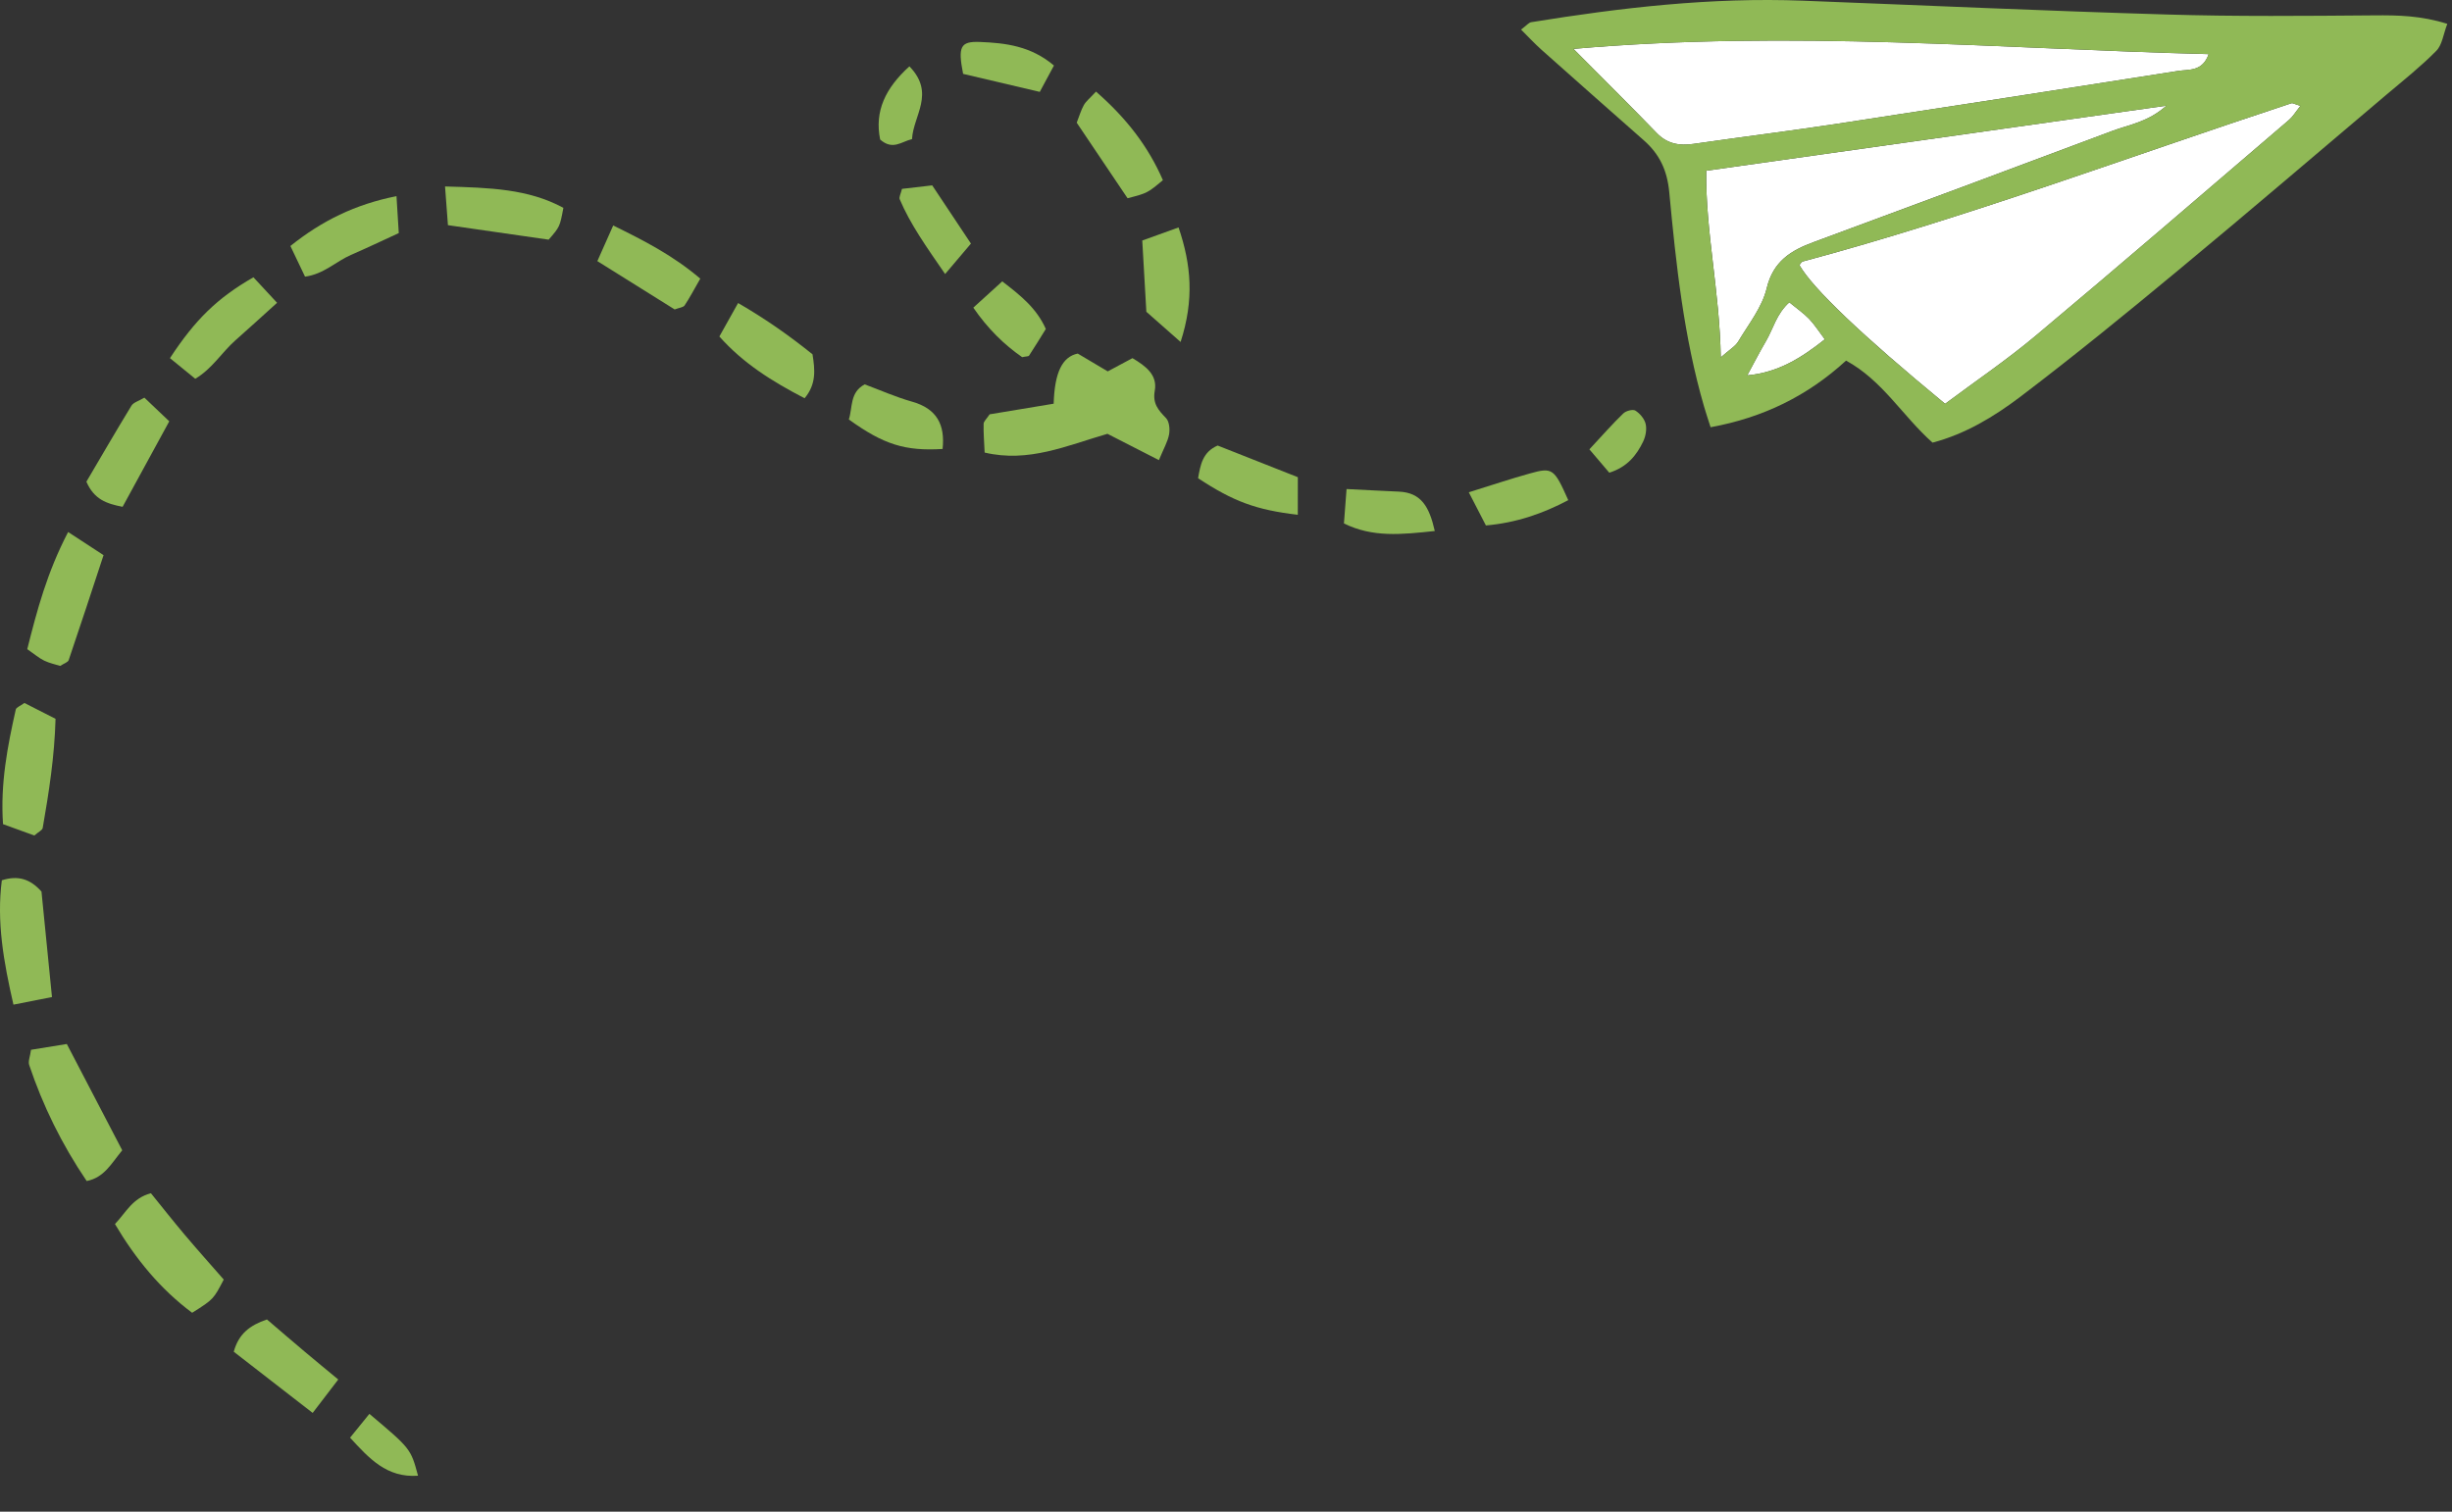 <svg width="60" height="37" viewBox="0 0 60 37" fill="none" xmlns="http://www.w3.org/2000/svg">
<rect x="0" y="0" width="60" height="37" fill="#333333" stroke="none"/>
<path fill-rule="evenodd" clip-rule="evenodd" d="M56.291 2.592C56.146 2.547 56.102 2.517 56.071 2.527C52.092 3.836 48.166 5.313 44.114 6.4C44.081 6.409 44.058 6.457 44.031 6.488C44.36 7.062 45.553 8.199 47.596 9.884C48.326 9.338 49.103 8.813 49.817 8.214C51.898 6.47 53.953 4.697 56.015 2.932C56.105 2.855 56.168 2.746 56.291 2.592Z" fill="white"/>
<path fill-rule="evenodd" clip-rule="evenodd" d="M38.502 1.196C39.331 2.031 39.942 2.636 40.539 3.255C40.797 3.522 41.092 3.572 41.44 3.522C42.623 3.351 43.809 3.204 44.991 3.024C47.76 2.603 50.529 2.171 53.298 1.736C53.562 1.695 53.895 1.758 54.046 1.325C48.93 1.196 43.85 0.729 38.502 1.196Z" fill="white"/>
<path fill-rule="evenodd" clip-rule="evenodd" d="M53.01 2.587C49.195 3.126 45.505 3.648 41.751 4.179C41.733 5.674 42.079 7.117 42.107 8.747C42.326 8.553 42.464 8.477 42.534 8.36C42.786 7.936 43.119 7.523 43.23 7.06C43.391 6.39 43.825 6.129 44.389 5.922C46.822 5.023 49.254 4.118 51.683 3.206C52.097 3.05 52.562 2.99 53.01 2.587Z" fill="white"/>
<path fill-rule="evenodd" clip-rule="evenodd" d="M42.754 9.188C43.522 9.116 44.083 8.756 44.653 8.305C44.509 8.115 44.404 7.947 44.27 7.806C44.136 7.667 43.973 7.555 43.784 7.399C43.469 7.682 43.39 8.046 43.215 8.345C43.053 8.621 42.907 8.907 42.754 9.188Z" fill="white"/>
<path fill-rule="evenodd" clip-rule="evenodd" d="M59.885 0.584C59.241 0.381 58.677 0.371 58.099 0.376C56.409 0.39 54.717 0.406 53.027 0.355C50.058 0.268 47.09 0.131 44.121 0.017C41.884 -0.07 39.673 0.186 37.47 0.543C37.406 0.553 37.352 0.626 37.22 0.724C37.393 0.896 37.549 1.065 37.72 1.218C38.552 1.959 39.386 2.697 40.222 3.433C40.608 3.773 40.796 4.164 40.847 4.709C41.013 6.474 41.201 8.241 41.699 9.954C41.743 10.106 41.794 10.256 41.858 10.457C43.143 10.222 44.229 9.692 45.173 8.826C46.071 9.317 46.551 10.178 47.289 10.834C48.09 10.624 48.795 10.198 49.437 9.711C50.751 8.714 52.03 7.67 53.3 6.616C55.016 5.194 56.708 3.746 58.409 2.306C58.819 1.96 59.241 1.625 59.616 1.244C59.761 1.098 59.788 0.837 59.885 0.584ZM56.291 2.592C56.167 2.746 56.105 2.855 56.015 2.932C53.953 4.697 51.897 6.47 49.816 8.214C49.102 8.814 48.325 9.339 47.596 9.884C45.552 8.2 44.359 7.062 44.03 6.488C44.058 6.458 44.08 6.409 44.113 6.4C48.166 5.314 52.091 3.837 56.07 2.528C56.101 2.517 56.145 2.547 56.291 2.592ZM38.502 1.196C43.85 0.729 48.93 1.196 54.045 1.324C53.894 1.757 53.561 1.694 53.297 1.736C50.529 2.171 47.76 2.603 44.99 3.024C43.809 3.203 42.623 3.351 41.439 3.521C41.092 3.572 40.797 3.522 40.538 3.254C39.942 2.636 39.331 2.031 38.502 1.196ZM53.01 2.587C52.562 2.99 52.097 3.05 51.682 3.206C49.254 4.119 46.822 5.024 44.388 5.923C43.825 6.13 43.39 6.39 43.23 7.06C43.119 7.523 42.786 7.937 42.533 8.36C42.463 8.477 42.326 8.553 42.107 8.748C42.078 7.117 41.733 5.674 41.75 4.179C45.505 3.648 49.194 3.127 53.01 2.587ZM42.755 9.188C42.907 8.907 43.054 8.621 43.216 8.346C43.391 8.047 43.47 7.682 43.785 7.4C43.974 7.556 44.136 7.667 44.27 7.806C44.404 7.947 44.51 8.115 44.654 8.306C44.084 8.756 43.523 9.116 42.755 9.188Z" fill="#90B956"/>
<path fill-rule="evenodd" clip-rule="evenodd" d="M28.358 11.262C28.477 10.975 28.574 10.81 28.607 10.634C28.63 10.507 28.613 10.319 28.534 10.235C28.346 10.039 28.2 9.881 28.257 9.563C28.327 9.178 28.039 8.961 27.711 8.766C27.53 8.863 27.339 8.965 27.106 9.09C26.874 8.953 26.623 8.804 26.372 8.654C26 8.731 25.806 9.105 25.783 9.881C25.258 9.969 24.715 10.059 24.216 10.141C24.142 10.254 24.07 10.313 24.069 10.374C24.063 10.59 24.082 10.806 24.094 11.077C25.168 11.33 26.098 10.909 27.099 10.618C27.461 10.804 27.85 11.003 28.358 11.262Z" fill="#90B956"/>
<path fill-rule="evenodd" clip-rule="evenodd" d="M1.635 25.553C1.332 25.603 1.048 25.648 0.759 25.695C0.738 25.855 0.684 25.975 0.714 26.066C1.049 27.064 1.508 28.001 2.121 28.907C2.551 28.822 2.72 28.483 2.991 28.155C2.549 27.306 2.104 26.453 1.635 25.553Z" fill="#90B956"/>
<path fill-rule="evenodd" clip-rule="evenodd" d="M5.475 31.319C5.163 30.962 4.84 30.601 4.527 30.231C4.241 29.892 3.967 29.544 3.693 29.206C3.242 29.323 3.084 29.676 2.813 29.96C3.324 30.823 3.93 31.557 4.702 32.132C5.232 31.799 5.226 31.793 5.475 31.319Z" fill="#90B956"/>
<path fill-rule="evenodd" clip-rule="evenodd" d="M1.667 13.022C1.149 14.016 0.905 14.942 0.667 15.889C0.84 16.009 0.952 16.106 1.08 16.169C1.21 16.232 1.356 16.262 1.473 16.299C1.566 16.238 1.663 16.21 1.681 16.156C1.968 15.314 2.244 14.468 2.534 13.588C2.246 13.4 2.005 13.242 1.667 13.022Z" fill="#90B956"/>
<path fill-rule="evenodd" clip-rule="evenodd" d="M1.359 17.594C1.083 17.453 0.829 17.324 0.597 17.206C0.495 17.281 0.398 17.314 0.386 17.366C0.184 18.268 0.006 19.175 0.074 20.172C0.342 20.269 0.606 20.365 0.84 20.45C0.943 20.36 1.036 20.32 1.045 20.265C1.197 19.394 1.334 18.519 1.359 17.594Z" fill="#90B956"/>
<path fill-rule="evenodd" clip-rule="evenodd" d="M0.045 21.546C-0.086 22.555 0.087 23.535 0.329 24.59C0.663 24.524 0.94 24.469 1.272 24.404C1.182 23.495 1.097 22.644 1.015 21.822C0.743 21.517 0.448 21.418 0.045 21.546Z" fill="#90B956"/>
<path fill-rule="evenodd" clip-rule="evenodd" d="M10.89 4.564C10.923 5.001 10.941 5.247 10.961 5.511C11.814 5.634 12.615 5.749 13.425 5.866C13.699 5.551 13.699 5.551 13.786 5.087C12.921 4.62 11.983 4.595 10.89 4.564Z" fill="#90B956"/>
<path fill-rule="evenodd" clip-rule="evenodd" d="M6.78 7.411C6.537 7.148 6.365 6.963 6.201 6.787C5.321 7.293 4.781 7.816 4.159 8.766C4.35 8.922 4.544 9.08 4.778 9.271C5.196 9.023 5.429 8.622 5.758 8.332C6.092 8.037 6.421 7.736 6.78 7.411Z" fill="#90B956"/>
<path fill-rule="evenodd" clip-rule="evenodd" d="M18.061 7.417C17.872 7.754 17.748 7.976 17.603 8.236C18.187 8.894 18.891 9.333 19.688 9.748C19.978 9.402 19.943 9.051 19.882 8.672C19.333 8.231 18.768 7.827 18.061 7.417Z" fill="#90B956"/>
<path fill-rule="evenodd" clip-rule="evenodd" d="M31.758 11.68C31.043 11.398 30.42 11.151 29.796 10.905C29.424 11.064 29.373 11.387 29.317 11.705C30.181 12.274 30.734 12.48 31.757 12.6C31.758 12.312 31.758 12.032 31.758 11.68Z" fill="#90B956"/>
<path fill-rule="evenodd" clip-rule="evenodd" d="M26.819 2.242C26.664 2.41 26.572 2.48 26.521 2.573C26.45 2.7 26.41 2.844 26.347 3.003C26.765 3.625 27.178 4.238 27.591 4.852C28.075 4.727 28.075 4.727 28.456 4.41C28.1 3.59 27.568 2.896 26.819 2.242Z" fill="#90B956"/>
<path fill-rule="evenodd" clip-rule="evenodd" d="M9.758 5.705C9.74 5.41 9.722 5.128 9.702 4.801C8.691 5.001 7.87 5.408 7.106 6.021C7.227 6.276 7.338 6.506 7.464 6.771C7.92 6.712 8.221 6.399 8.587 6.24C8.962 6.077 9.332 5.901 9.758 5.705Z" fill="#90B956"/>
<path fill-rule="evenodd" clip-rule="evenodd" d="M5.72 33.085C6.358 33.579 6.973 34.057 7.651 34.583C7.864 34.306 8.033 34.084 8.277 33.765C7.974 33.513 7.715 33.302 7.459 33.086C7.147 32.823 6.837 32.556 6.532 32.295C6.116 32.438 5.841 32.643 5.72 33.085Z" fill="#90B956"/>
<path fill-rule="evenodd" clip-rule="evenodd" d="M3 12.405C3.368 11.73 3.737 11.053 4.142 10.312C3.939 10.12 3.739 9.929 3.533 9.733C3.393 9.817 3.266 9.849 3.217 9.929C2.832 10.56 2.462 11.199 2.114 11.79C2.303 12.224 2.605 12.328 3 12.405Z" fill="#90B956"/>
<path fill-rule="evenodd" clip-rule="evenodd" d="M17.136 6.82C16.454 6.242 15.767 5.895 15.005 5.519C14.868 5.825 14.755 6.081 14.617 6.391C15.291 6.812 15.913 7.202 16.509 7.574C16.624 7.531 16.719 7.524 16.752 7.476C16.873 7.295 16.975 7.1 17.136 6.82Z" fill="#90B956"/>
<path fill-rule="evenodd" clip-rule="evenodd" d="M23.065 10.989C23.129 10.397 22.926 10.001 22.314 9.83C21.921 9.719 21.544 9.551 21.159 9.408C20.79 9.603 20.866 9.975 20.771 10.267C21.623 10.881 22.147 11.045 23.065 10.989Z" fill="#90B956"/>
<path fill-rule="evenodd" clip-rule="evenodd" d="M28.889 8.37C29.224 7.334 29.15 6.481 28.839 5.567C28.524 5.68 28.255 5.778 27.951 5.887C27.985 6.478 28.017 7.028 28.051 7.631C28.275 7.828 28.52 8.045 28.889 8.37Z" fill="#90B956"/>
<path fill-rule="evenodd" clip-rule="evenodd" d="M35.109 12.997C34.975 12.403 34.777 12.057 34.229 12.033C33.825 12.016 33.422 11.993 32.95 11.97C32.926 12.29 32.907 12.531 32.886 12.812C33.588 13.157 34.277 13.086 35.109 12.997Z" fill="#90B956"/>
<path fill-rule="evenodd" clip-rule="evenodd" d="M35.941 12.049C36.121 12.398 36.237 12.622 36.36 12.861C37.108 12.796 37.755 12.569 38.375 12.242C38.028 11.463 37.991 11.433 37.427 11.591C36.966 11.719 36.511 11.872 35.941 12.049Z" fill="#90B956"/>
<path fill-rule="evenodd" clip-rule="evenodd" d="M23.567 1.808C24.215 1.96 24.793 2.096 25.443 2.249C25.54 2.069 25.654 1.856 25.79 1.604C25.23 1.128 24.609 1.051 23.976 1.027C23.501 1.009 23.436 1.138 23.567 1.808Z" fill="#90B956"/>
<path fill-rule="evenodd" clip-rule="evenodd" d="M24.525 6.887C24.291 7.1 24.078 7.291 23.817 7.53C24.168 8.042 24.57 8.436 25.012 8.742C25.112 8.721 25.167 8.726 25.181 8.704C25.32 8.491 25.452 8.276 25.591 8.052C25.36 7.534 24.963 7.225 24.525 6.887Z" fill="#90B956"/>
<path fill-rule="evenodd" clip-rule="evenodd" d="M23.127 6.707C23.394 6.392 23.557 6.2 23.759 5.962C23.444 5.489 23.14 5.032 22.811 4.537C22.548 4.568 22.301 4.597 22.071 4.623C22.044 4.741 21.994 4.824 22.016 4.878C22.278 5.493 22.662 6.032 23.127 6.707Z" fill="#90B956"/>
<path fill-rule="evenodd" clip-rule="evenodd" d="M22.253 1.624C21.663 2.159 21.397 2.723 21.537 3.415C21.845 3.688 22.06 3.464 22.317 3.405C22.347 2.827 22.895 2.284 22.253 1.624Z" fill="#90B956"/>
<path fill-rule="evenodd" clip-rule="evenodd" d="M9.039 34.606C8.86 34.827 8.728 34.989 8.566 35.189C9.034 35.698 9.463 36.175 10.229 36.12C10.051 35.459 10.051 35.459 9.039 34.606Z" fill="#90B956"/>
<path fill-rule="evenodd" clip-rule="evenodd" d="M38.892 10.998C39.096 11.238 39.235 11.402 39.379 11.57C39.817 11.431 40.045 11.146 40.208 10.807C40.269 10.68 40.3 10.509 40.269 10.376C40.239 10.251 40.129 10.12 40.017 10.05C39.955 10.011 39.787 10.056 39.721 10.12C39.454 10.377 39.21 10.657 38.892 10.998Z" fill="#90B956"/>
</svg>
